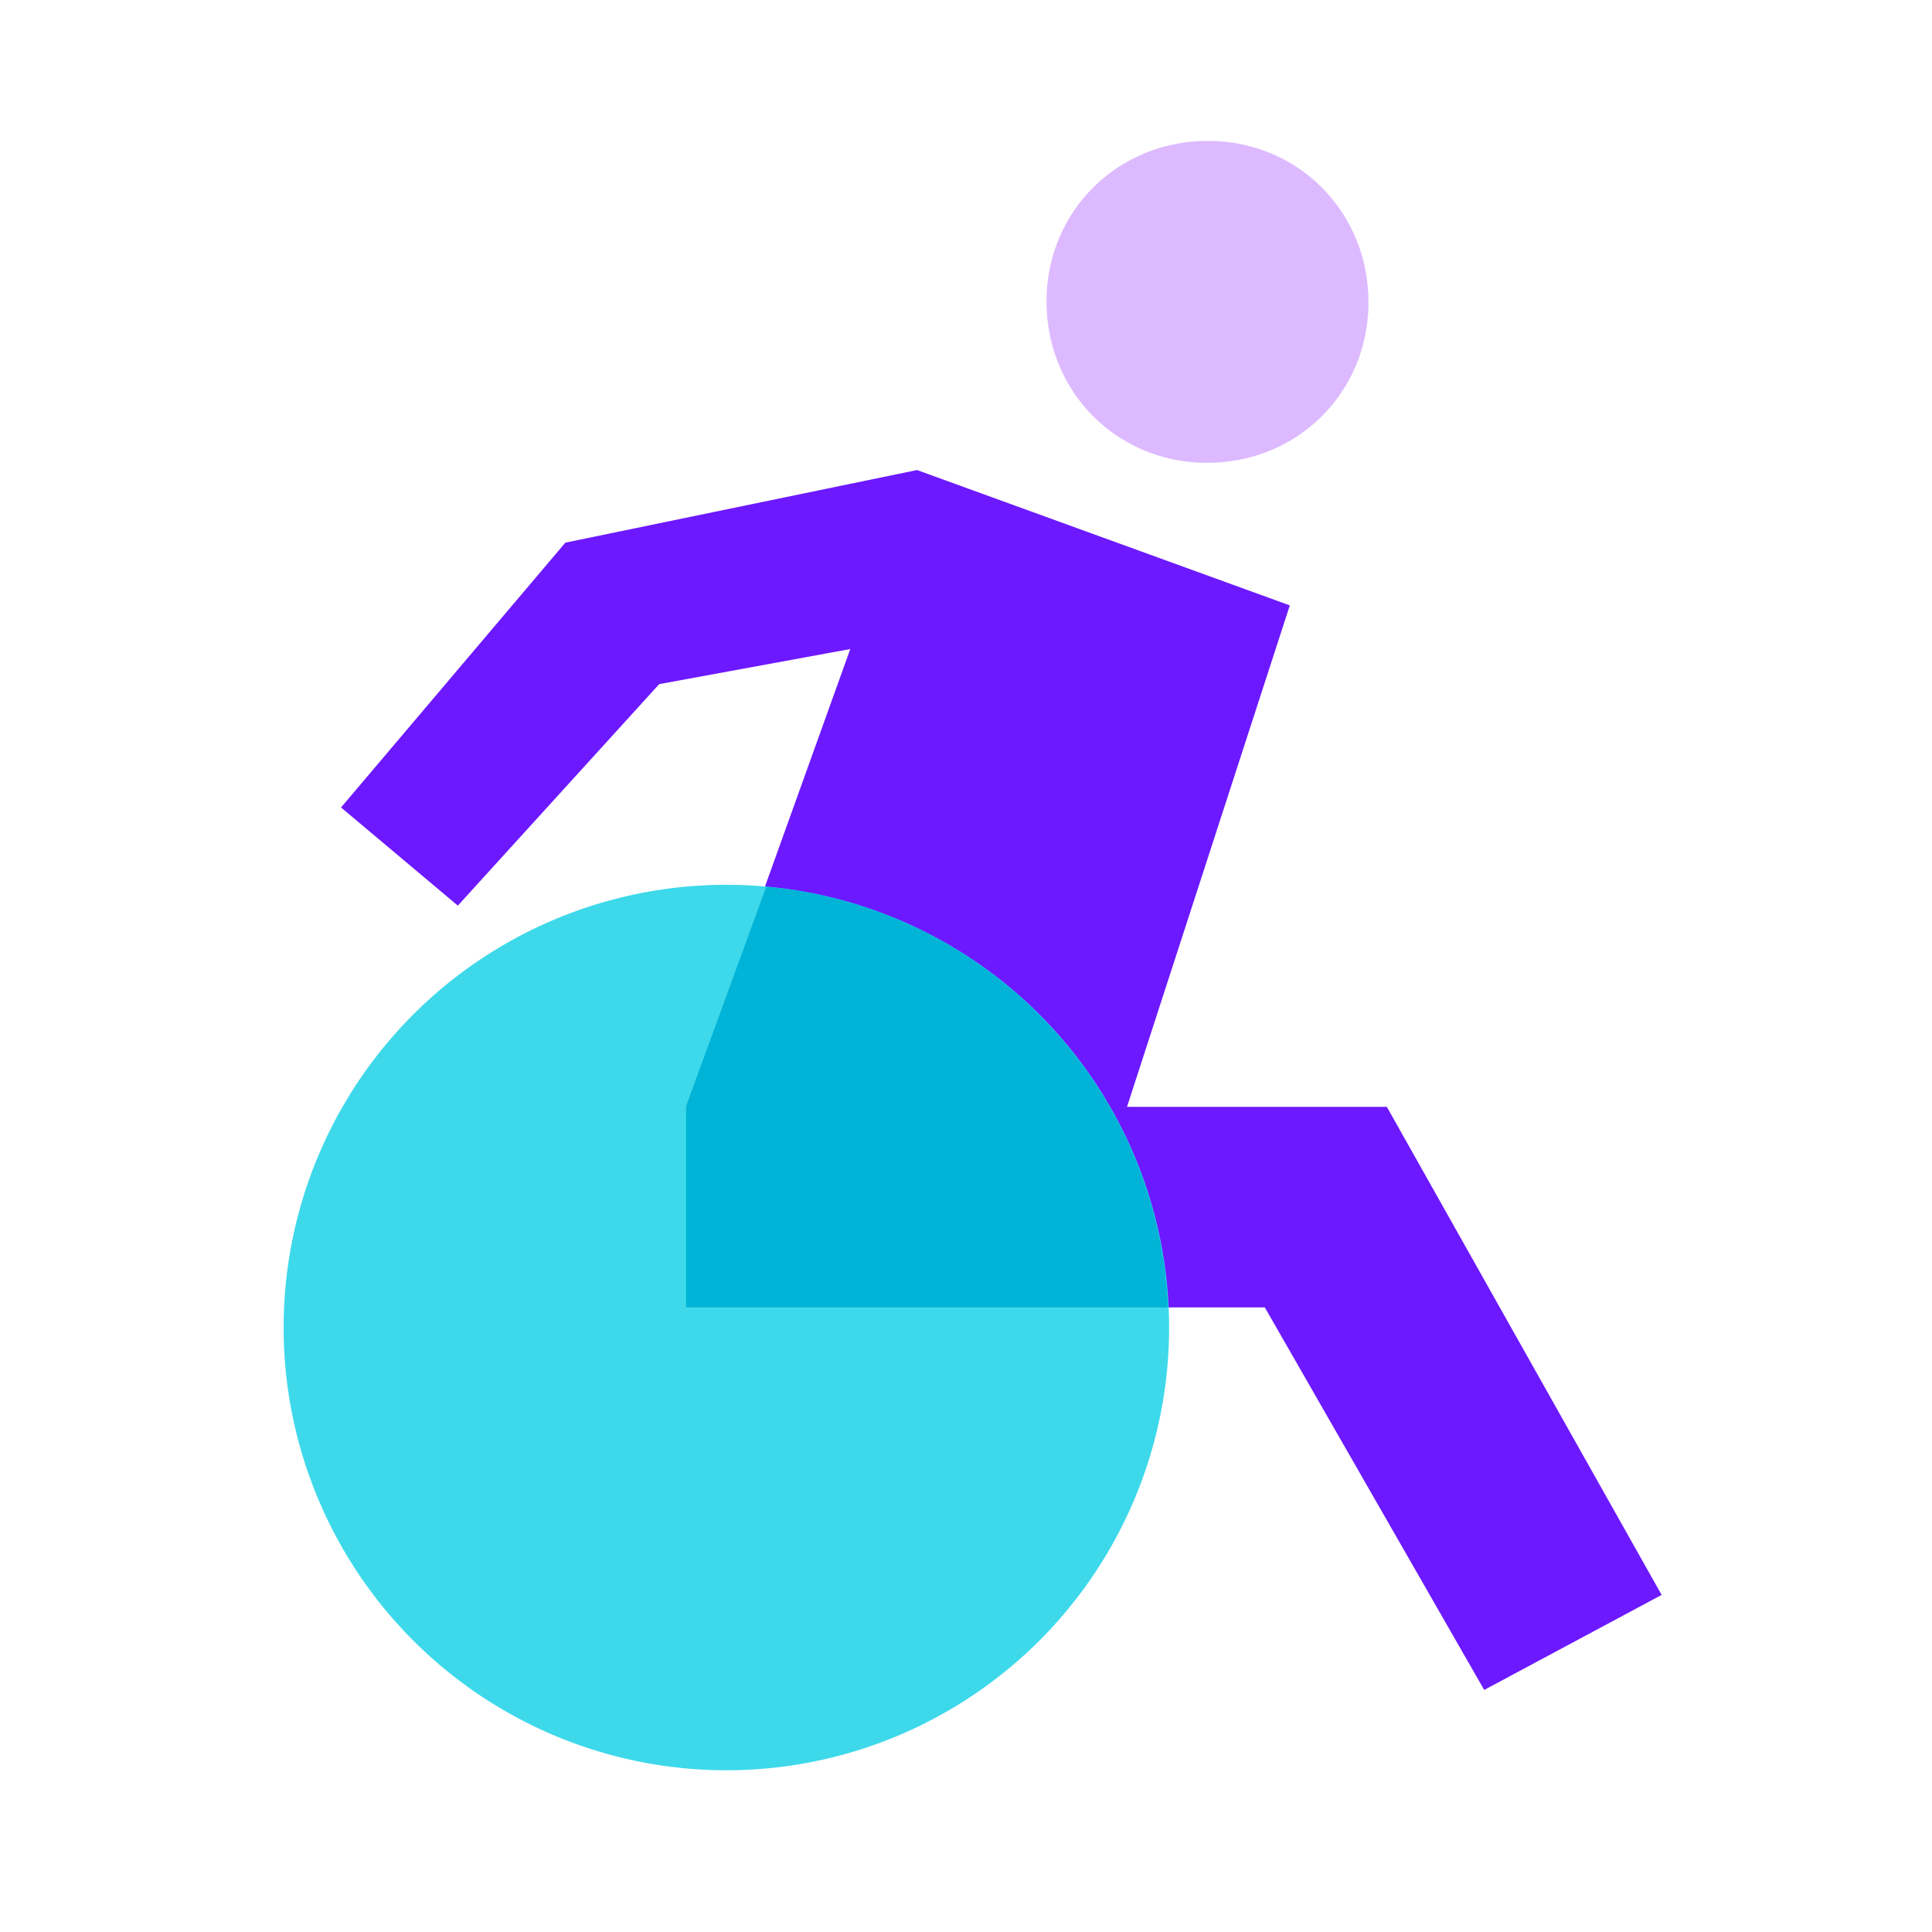 <svg xmlns="http://www.w3.org/2000/svg"  viewBox="0 0 48 48" width="32px" height="32px" baseProfile="basic"><polygon fill="#6c19ff" points="34.456,27.5 28,27.5 32.045,15.041 22.783,11.678 14.046,13.482 8.473,20.061 11.375,22.5 16.378,16.997 21.125,16.125 17.046,27.482 17.046,32.482 31.424,32.482 36.875,41.986 41.283,39.625"/><path fill="#ddbaff" d="M26.003,7.648c0.083,2.242,1.903,3.932,4.145,3.849s3.932-1.903,3.849-4.145	s-1.903-3.932-4.145-3.849S25.92,5.406,26.003,7.648z"/><circle cx="18.046" cy="32.982" r="11" fill="#3dd9eb"/><path fill="#00b3d7" d="M19.037,22.031l-1.991,5.45v5h11.975C28.772,26.971,24.482,22.518,19.037,22.031z"/></svg>